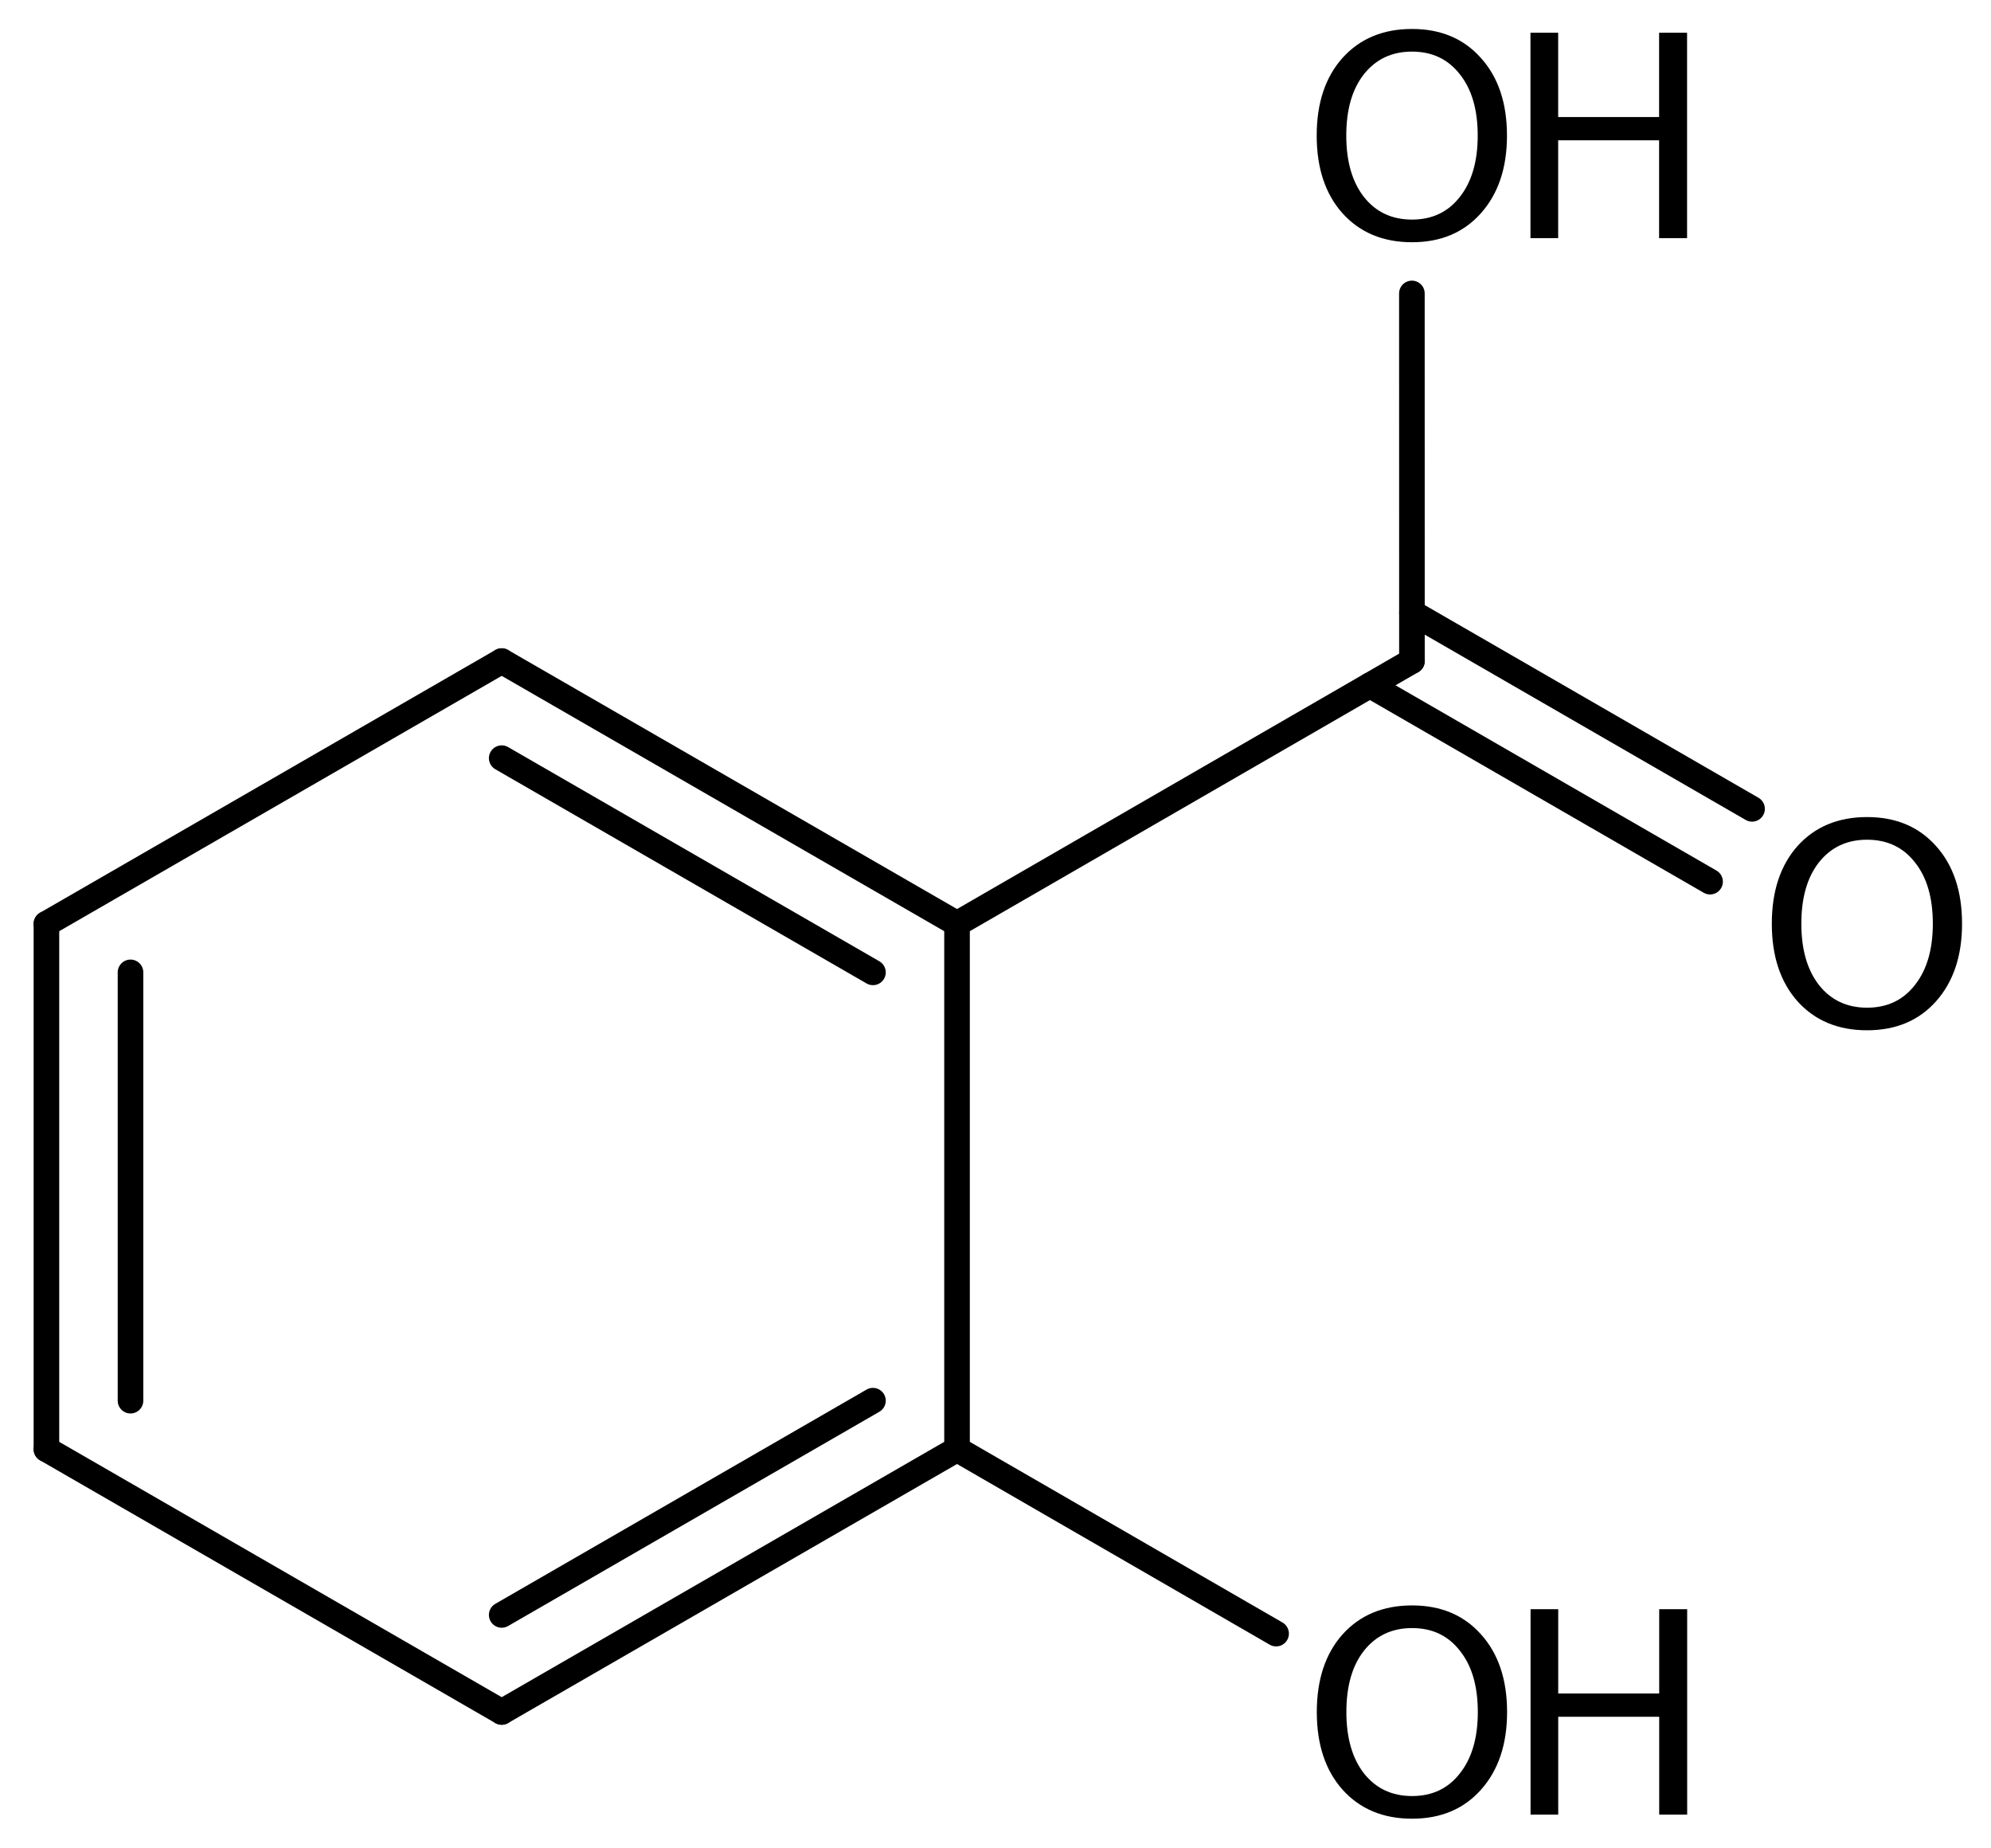 <?xml version='1.0' encoding='UTF-8'?>
<!DOCTYPE svg PUBLIC "-//W3C//DTD SVG 1.1//EN" "http://www.w3.org/Graphics/SVG/1.1/DTD/svg11.dtd">
<svg version='1.2' xmlns='http://www.w3.org/2000/svg' xmlns:xlink='http://www.w3.org/1999/xlink' width='38.506mm' height='35.727mm' viewBox='0 0 38.506 35.727'>
  <desc>Generated by the Chemistry Development Kit (http://github.com/cdk)</desc>
  <g stroke-linecap='round' stroke-linejoin='round' stroke='#000000' stroke-width='.495' fill='#000000'>
    <rect x='.0' y='.0' width='39.0' height='36.0' fill='#FFFFFF' stroke='none'/>
    <g id='mol1' class='mol'>
      <g id='mol1bnd1' class='bond'>
        <line x1='.898' y1='17.863' x2='.898' y2='28.023'/>
        <line x1='2.524' y1='18.802' x2='2.524' y2='27.084'/>
      </g>
      <line id='mol1bnd2' class='bond' x1='.898' y1='28.023' x2='9.703' y2='33.103'/>
      <g id='mol1bnd3' class='bond'>
        <line x1='9.703' y1='33.103' x2='18.509' y2='28.023'/>
        <line x1='9.703' y1='31.227' x2='16.883' y2='27.084'/>
      </g>
      <line id='mol1bnd4' class='bond' x1='18.509' y1='28.023' x2='18.509' y2='17.863'/>
      <g id='mol1bnd5' class='bond'>
        <line x1='18.509' y1='17.863' x2='9.703' y2='12.783'/>
        <line x1='16.883' y1='18.802' x2='9.703' y2='14.66'/>
      </g>
      <line id='mol1bnd6' class='bond' x1='.898' y1='17.863' x2='9.703' y2='12.783'/>
      <line id='mol1bnd7' class='bond' x1='18.509' y1='17.863' x2='27.307' y2='12.782'/>
      <g id='mol1bnd8' class='bond'>
        <line x1='27.307' y1='11.843' x2='33.885' y2='15.64'/>
        <line x1='26.494' y1='13.251' x2='33.073' y2='17.048'/>
      </g>
      <line id='mol1bnd9' class='bond' x1='27.307' y1='12.782' x2='27.306' y2='5.674'/>
      <line id='mol1bnd10' class='bond' x1='18.509' y1='28.023' x2='24.68' y2='31.588'/>
      <path id='mol1atm8' class='atom' d='M36.109 16.237q-.583 -.0 -.93 .437q-.341 .432 -.341 1.187q.0 .748 .341 1.186q.347 .438 .93 .438q.584 -.0 .925 -.438q.347 -.438 .347 -1.186q-.0 -.755 -.347 -1.187q-.341 -.437 -.925 -.437zM36.109 15.799q.834 -.0 1.333 .559q.504 .56 .504 1.503q.0 .936 -.504 1.502q-.499 .559 -1.333 .559q-.839 .0 -1.344 -.559q-.498 -.56 -.498 -1.502q-.0 -.943 .498 -1.503q.505 -.559 1.344 -.559z' stroke='none'/>
      <g id='mol1atm9' class='atom'>
        <path d='M27.308 .998q-.584 -.0 -.93 .438q-.341 .432 -.341 1.186q.0 .748 .341 1.186q.346 .438 .93 .438q.584 -.0 .925 -.438q.346 -.438 .346 -1.186q.0 -.754 -.346 -1.186q-.341 -.438 -.925 -.438zM27.308 .56q.834 -.0 1.332 .56q.505 .559 .505 1.502q.0 .937 -.505 1.502q-.498 .56 -1.332 .56q-.839 -.0 -1.344 -.56q-.499 -.559 -.499 -1.502q.0 -.943 .499 -1.502q.505 -.56 1.344 -.56z' stroke='none'/>
        <path d='M29.599 .633h.536v1.63h1.952v-1.63h.541v3.972h-.541v-1.892h-1.952v1.892h-.536v-3.972z' stroke='none'/>
      </g>
      <g id='mol1atm10' class='atom'>
        <path d='M27.31 31.481q-.584 -.0 -.931 .438q-.34 .432 -.34 1.186q-.0 .748 .34 1.186q.347 .438 .931 .438q.584 -.0 .924 -.438q.347 -.438 .347 -1.186q.0 -.754 -.347 -1.186q-.34 -.438 -.924 -.438zM27.31 31.043q.833 -.0 1.332 .559q.505 .56 .505 1.503q-.0 .936 -.505 1.502q-.499 .56 -1.332 .56q-.84 -.0 -1.344 -.56q-.499 -.559 -.499 -1.502q-.0 -.943 .499 -1.503q.504 -.559 1.344 -.559z' stroke='none'/>
        <path d='M29.601 31.116h.535v1.63h1.953v-1.63h.541v3.972h-.541v-1.892h-1.953v1.892h-.535v-3.972z' stroke='none'/>
      </g>
    </g>
  </g>
</svg>
